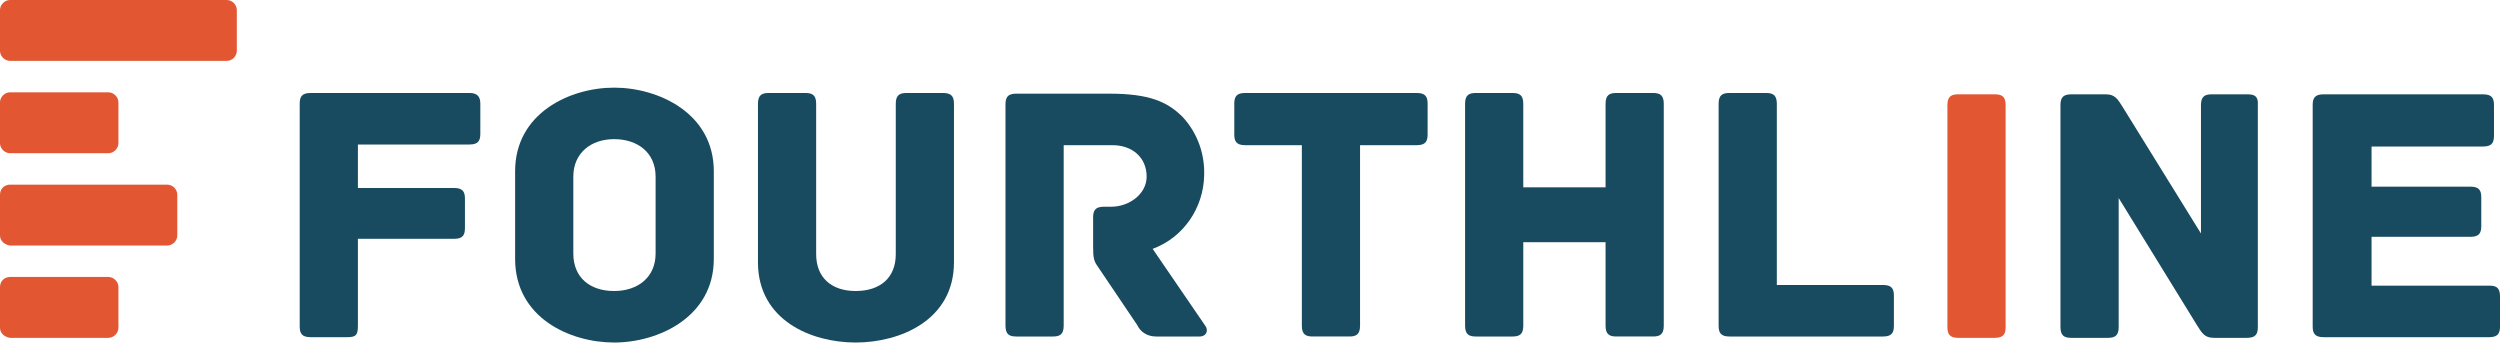 <?xml version="1.0" encoding="utf-8"?>
<!-- Generator: Adobe Illustrator 23.0.6, SVG Export Plug-In . SVG Version: 6.00 Build 0)  -->
<svg version="1.1" id="Layer_1" xmlns="http://www.w3.org/2000/svg" xmlns:xlink="http://www.w3.org/1999/xlink" x="0px" y="0px"
	 viewBox="0 0 373.7 51.2" style="enable-background:new 0 0 373.7 51.2;" xml:space="preserve">
<style type="text/css">
	.st0{fill:#184B60;}
	.st1{fill:#E25631;}
</style>
<title>Artboard 14</title>
<path class="st0" d="M283.1,44.2v4.5c0,1-0.3,1.6-1.6,1.6h-23c-1.3,0-1.6-0.6-1.6-1.6V15.5c0-1.3,0.6-1.6,1.6-1.6h5.5
	c1,0,1.6,0.3,1.6,1.6v27.1h15.9C282.8,42.6,283.1,43.2,283.1,44.2"/>
<path class="st1" d="M1.5,41.4h14.7c0.8,0,1.5,0.7,1.5,1.5V49c0,0.8-0.7,1.5-1.5,1.5H1.5C0.7,50.4,0,49.8,0,49v-6.1
	C0,42,0.7,41.4,1.5,41.4z"/>
<path class="st1" d="M1.5,27.6H25c0.8,0,1.5,0.7,1.5,1.5v6.1c0,0.8-0.7,1.5-1.5,1.5H1.5C0.7,36.6,0,36,0,35.2v-6.1
	C0,28.2,0.7,27.6,1.5,27.6z"/>
<path class="st1" d="M1.5,0h32.4c0.8,0,1.5,0.7,1.5,1.5v6.1c0,0.8-0.7,1.5-1.5,1.5H1.5C0.7,9.1,0,8.4,0,7.6V1.5C0,0.7,0.7,0,1.5,0z"
	/>
<path class="st1" d="M1.5,13.8h14.7c0.8,0,1.5,0.7,1.5,1.5v6.1c0,0.8-0.7,1.5-1.5,1.5H1.5c-0.8,0-1.5-0.7-1.5-1.5v-6.1
	C0,14.5,0.7,13.8,1.5,13.8z"/>
<path class="st0" d="M71.8,15.5v4.5c0,1-0.3,1.6-1.6,1.6H53.5v6.5h14.4c1.3,0,1.6,0.6,1.6,1.6v4.4c0,1-0.3,1.6-1.6,1.6H53.5v13
	c0,1.4-0.3,1.7-1.6,1.7h-5.5c-1.3,0-1.6-0.6-1.6-1.6V15.5c0-1,0.3-1.6,1.6-1.6h23.8C71.4,13.9,71.8,14.5,71.8,15.5"/>
<path class="st0" d="M91.8,13.1c-6.6,0-14.8,3.8-14.8,12.5v13.1c0,8.8,8.2,12.5,14.8,12.5s14.9-3.8,14.9-12.5V25.6
	C106.7,16.9,98.4,13.1,91.8,13.1z M98,37.9c0,3.5-2.6,5.6-6.2,5.6s-6.1-2-6.1-5.6V26.4c0-3.5,2.6-5.6,6.1-5.6s6.2,2,6.2,5.6V37.9z"
	/>
<path class="st0" d="M142.6,15.5v23.7c0,8.7-8.1,12-14.7,12s-14.6-3.3-14.6-12V15.5c0-1.3,0.6-1.6,1.6-1.6h5.5c1,0,1.6,0.3,1.6,1.6
	V38c0,3.5,2.3,5.5,5.9,5.5c3.7,0,6-2,6-5.5V15.5c0-1.3,0.6-1.6,1.6-1.6h5.4C142,13.9,142.6,14.2,142.6,15.5"/>
<path class="st0" d="M179.3,50.3h-6.5c-1.2,0-2.3-0.6-2.8-1.7l-6-8.9c-0.5-0.7-0.6-1.3-0.6-2.8v-4.4c0-1,0.3-1.6,1.6-1.6h1.1
	c2.7,0,5.3-1.9,5.3-4.5c0-2.9-2.2-4.7-5.1-4.7H159v27c0,1.3-0.6,1.6-1.6,1.6h-5.5c-1,0-1.6-0.3-1.6-1.6V15.6c0-1,0.3-1.6,1.6-1.6
	h13.9c6,0,8.7,1.2,11,3.5c2.2,2.4,3.3,5.5,3.2,8.7c-0.1,4.9-3.1,9.3-7.7,11l7.8,11.4C180.7,49.3,180.4,50.3,179.3,50.3"/>
<path class="st0" d="M213.4,15.5v4.6c0,1-0.3,1.6-1.6,1.6h-8.5v27c0,1.3-0.6,1.6-1.6,1.6h-5.5c-1,0-1.6-0.3-1.6-1.6v-27h-8.5
	c-1.3,0-1.6-0.6-1.6-1.6v-4.6c0-1,0.3-1.6,1.6-1.6h25.7C213.1,13.9,213.4,14.5,213.4,15.5"/>
<path class="st0" d="M248.7,15.5v33.2c0,1.3-0.6,1.6-1.6,1.6h-5.5c-1,0-1.6-0.3-1.6-1.6V36.2h-12.3v12.5c0,1.3-0.6,1.6-1.6,1.6h-5.5
	c-1,0-1.6-0.3-1.6-1.6V15.5c0-1.3,0.6-1.6,1.6-1.6h5.5c1,0,1.6,0.3,1.6,1.6V28H240V15.5c0-1.3,0.6-1.6,1.6-1.6h5.5
	C248.1,13.9,248.7,14.2,248.7,15.5"/>
<path class="st1" d="M299.8,48.9c0,1-0.3,1.6-1.6,1.6h-5.5c-1.3,0-1.6-0.6-1.6-1.6V15.7c0-1.3,0.6-1.6,1.6-1.6h5.5
	c1,0,1.6,0.3,1.6,1.6L299.8,48.9z"/>
<path class="st0" d="M337.5,15.7v33.2c0,1-0.3,1.6-1.6,1.6h-5c-1.4,0-1.8-0.8-2.5-1.9l-11.7-19v19.3c0,1.3-0.6,1.6-1.6,1.6h-5.5
	c-1,0-1.6-0.3-1.6-1.6V15.7c0-1,0.3-1.6,1.6-1.6h5.2c1.4,0,1.8,0.8,2.5,1.9L329,34.9V15.7c0-1.3,0.6-1.6,1.6-1.6h5.4
	C337,14.1,337.6,14.4,337.5,15.7"/>
<path class="st0" d="M373.7,44.3v4.5c0,1-0.3,1.6-1.6,1.6h-24.8c-1.3,0-1.6-0.6-1.6-1.6V15.7c0-1,0.3-1.6,1.6-1.6h23.9
	c1.3,0,1.6,0.6,1.6,1.6v4.6c0,1-0.3,1.6-1.6,1.6h-16.7v6h14.8c1.3,0,1.6,0.6,1.6,1.6v4.3c0,1-0.3,1.6-1.6,1.6h-14.8v7.3h17.7
	C373.4,42.7,373.7,43.3,373.7,44.3"/>
</svg>
